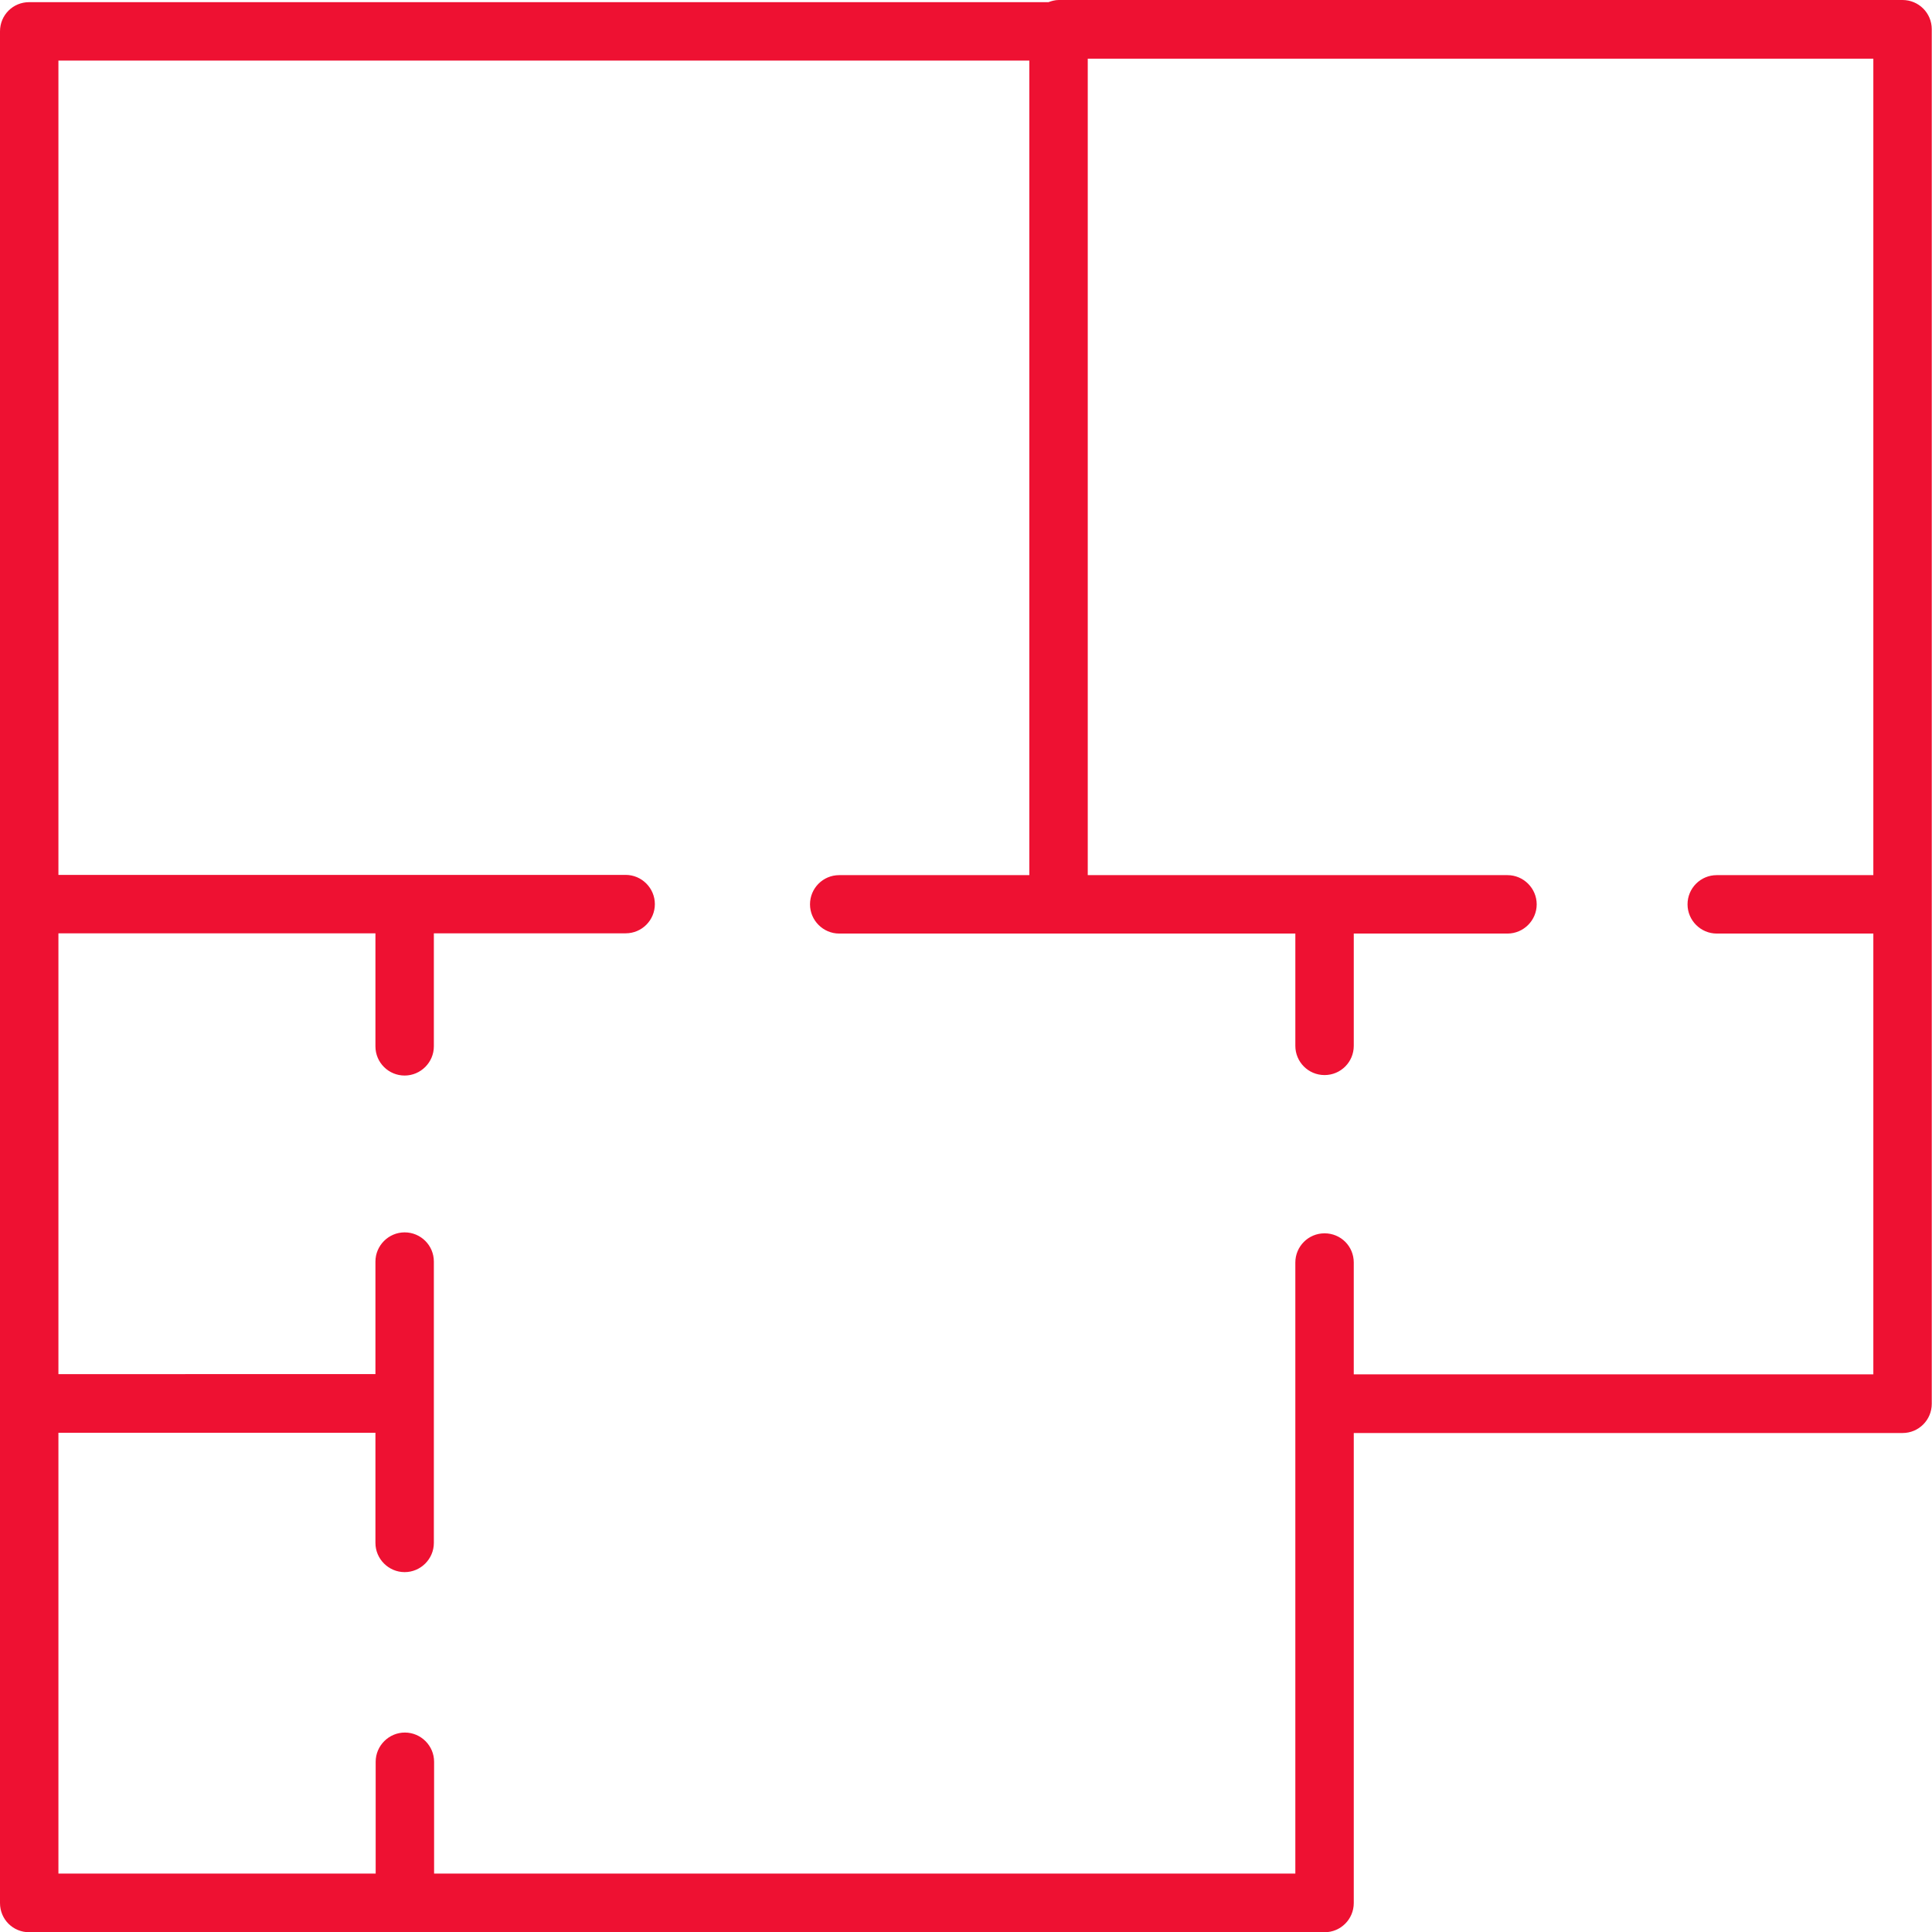 <?xml version="1.0" encoding="UTF-8"?><svg id="_イヤー_2" xmlns="http://www.w3.org/2000/svg" viewBox="0 0 80.69 80.7"><defs><style>.cls-1{fill:#ee1132;}</style></defs><g id="slider"><path class="cls-1" d="M79.47,0H44.22c-.15,0-.3,.04-.43,.09H1.22C.54,.09,0,.63,0,1.31V79.48c0,.68,.54,1.22,1.22,1.22H55.32c.68,0,1.22-.55,1.22-1.22v-19.63h22.92c.68,0,1.22-.55,1.22-1.22V1.22c0-.68-.55-1.22-1.22-1.22Zm-1.22,57.4h-21.71v-4.67c0-.68-.54-1.22-1.22-1.22s-1.22,.55-1.22,1.22v25.52H18.13v-4.67c0-.67-.55-1.22-1.22-1.22s-1.22,.55-1.22,1.22v4.67H2.44v-18.41H15.68v4.6c0,.67,.55,1.22,1.22,1.22s1.22-.55,1.22-1.22v-11.75c0-.68-.55-1.22-1.22-1.22s-1.22,.55-1.22,1.22v4.7H2.44v-18.41H15.68v4.72c0,.68,.55,1.22,1.22,1.22s1.22-.55,1.22-1.22v-4.72h8.01c.68,0,1.22-.55,1.22-1.22s-.55-1.22-1.22-1.22H2.44V2.53H42.99V36.55h-7.94c-.68,0-1.22,.55-1.22,1.22s.55,1.22,1.22,1.22h19.05v4.69c0,.67,.54,1.22,1.22,1.22s1.22-.55,1.22-1.22v-4.69h6.42c.67,0,1.22-.55,1.22-1.22s-.55-1.22-1.22-1.22h-17.53V2.45h32.81V36.55h-6.54c-.68,0-1.22,.55-1.22,1.22s.55,1.22,1.22,1.22h6.54v18.41Z"/></g></svg>